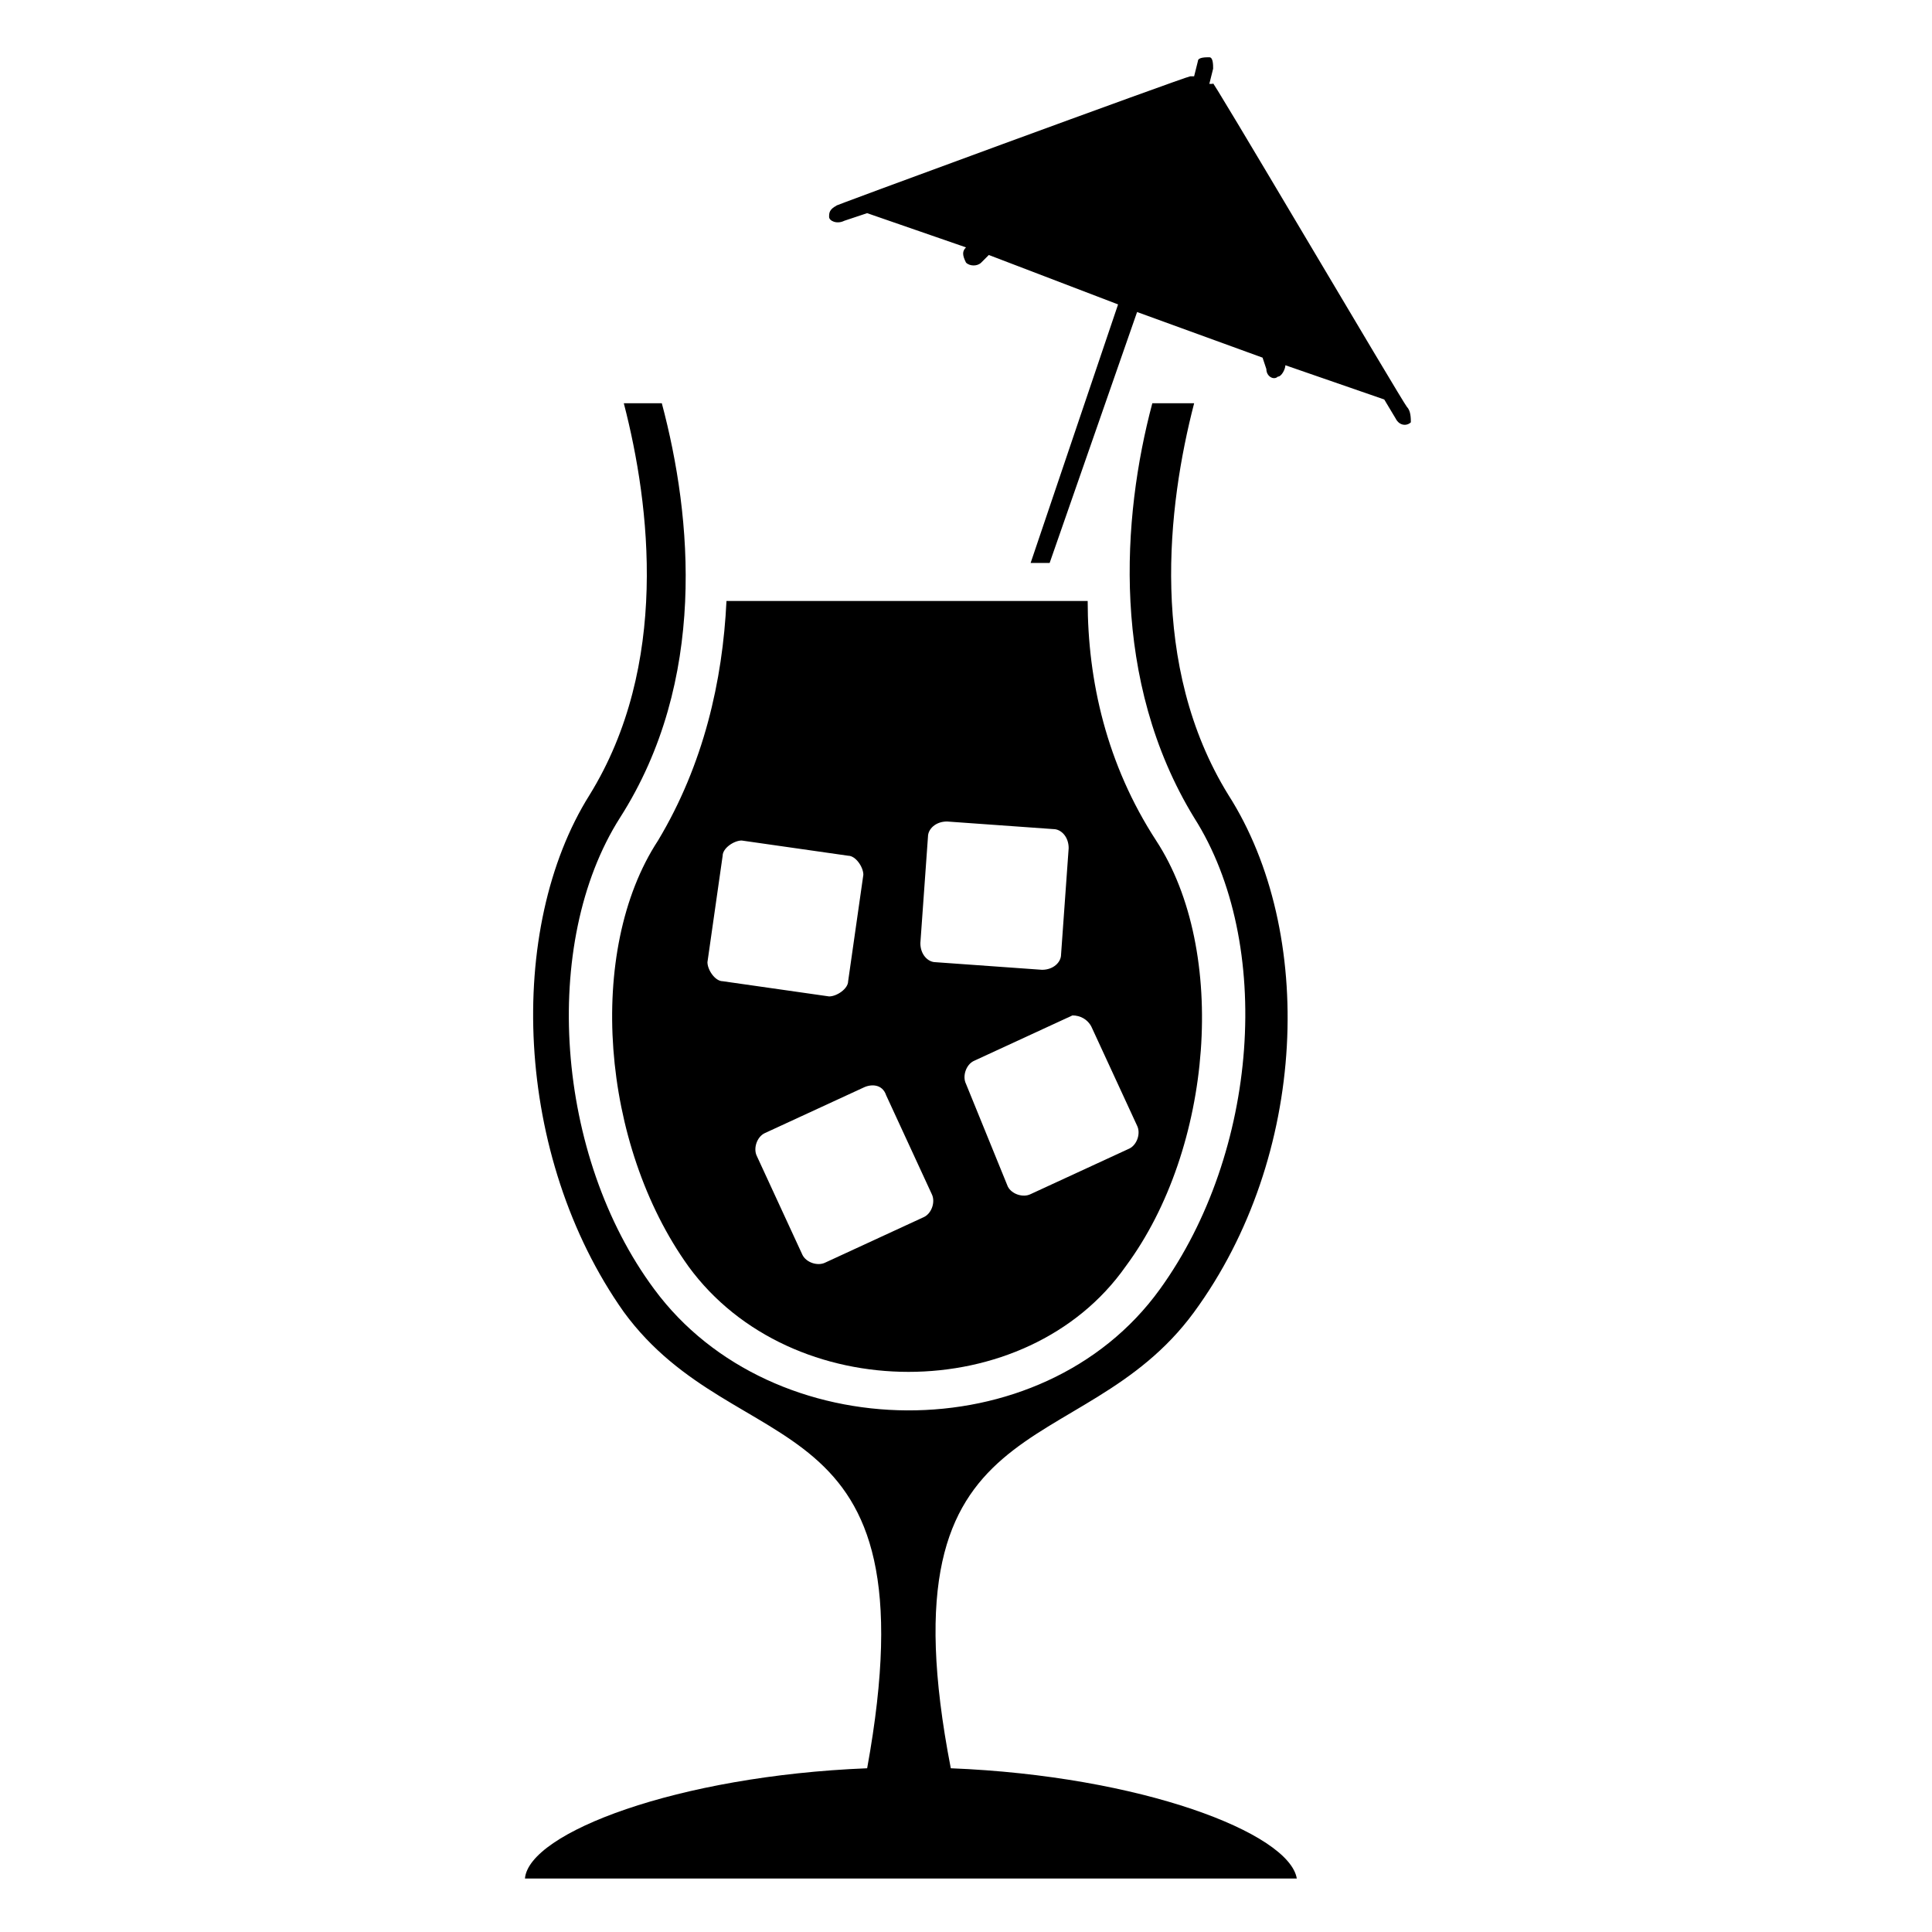 <?xml version="1.0" encoding="UTF-8"?>
<!-- Uploaded to: ICON Repo, www.svgrepo.com, Generator: ICON Repo Mixer Tools -->
<svg fill="#000000" width="800px" height="800px" version="1.1" viewBox="144 144 512 512" xmlns="http://www.w3.org/2000/svg">
 <g>
  <path d="m516.88 251.88c-1.008-1.008-54.41-91.691-51.387-85.648h-1.008l1.008-4.031c0-1.008 0-3.023-1.008-3.023-1.008 0-3.023 0-3.023 1.008l-1.008 4.031h-1.008c-1.008 0-99.754 36.273-93.707 34.258-2.016 1.008-2.016 2.016-2.016 3.023 0 1.008 2.016 2.016 4.031 1.008l6.047-2.016 26.199 9.07c-1.008 1.008-1.008 2.016 0 4.031 1.008 1.008 3.023 1.008 4.031 0l2.016-2.016 34.254 13.098-23.176 68.52h5.039l23.176-66.504 33.25 12.09 1.008 3.023c0 2.016 2.016 3.023 3.023 2.016 1.008 0 2.016-2.016 2.016-3.023l26.199 9.07 3.023 5.039c1.008 2.016 3.023 2.016 4.031 1.008-0.004-1.008-0.004-3.023-1.012-4.031z"/>
  <path d="m395.97 612.61c-19.145-98.746 34.258-79.602 64.488-120.91s32.242-100.76 9.07-137.04c-21.16-34.258-16.121-76.578-9.07-103.79h-11.082c-8.062 30.23-11.082 73.555 11.082 109.83 21.16 33.25 17.129 88.672-9.07 124.95-31.234 43.328-102.78 42.32-134.01 0-26.199-35.266-30.23-91.691-9.07-124.95 23.176-36.273 19.145-79.602 11.082-109.83h-10.074c7.055 27.207 12.09 69.527-9.07 103.79-22.168 35.266-20.152 95.723 9.07 137.04 30.23 41.312 82.625 21.16 64.488 120.91-50.383 2.016-89.68 17.129-90.688 29.223h204.55c-2.016-12.094-41.312-27.207-91.691-29.223z"/>
  <path d="m326.44 479.6c27.207 37.281 89.68 37.281 115.88 0 23.176-31.234 27.207-83.633 8.062-112.85-13.098-20.152-18.137-42.32-18.137-63.48h-95.723c-1.008 21.16-6.047 43.328-18.137 63.48-19.145 29.219-15.117 80.605 8.059 112.85zm106.81-63.48 12.09 26.199c1.008 2.016 0 5.039-2.016 6.047l-26.199 12.09c-2.016 1.008-5.039 0-6.047-2.016l-11.078-27.207c-1.008-2.016 0-5.039 2.016-6.047l26.199-12.09c2.012 0 4.027 1.008 5.035 3.023zm-43.328-50.383c0-2.016 2.016-4.031 5.039-4.031l28.215 2.016c2.016 0 4.031 2.016 4.031 5.039l-2.016 28.215c0 2.016-2.016 4.031-5.039 4.031l-28.215-2.016c-2.016 0-4.031-2.016-4.031-5.039zm-11.082 68.52 12.09 26.199c1.008 2.016 0 5.039-2.016 6.047l-26.199 12.09c-2.016 1.008-5.039 0-6.047-2.016l-12.09-26.199c-1.008-2.016 0-5.039 2.016-6.047l26.199-12.09c2.016-1.008 5.039-1.008 6.047 2.016zm-43.328-63.48c0-2.016 3.023-4.031 5.039-4.031l28.215 4.031c2.016 0 4.031 3.023 4.031 5.039l-4.031 28.215c0 2.016-3.023 4.031-5.039 4.031l-28.215-4.031c-2.016 0-4.031-3.023-4.031-5.039z"/>
 </g>
</svg>
